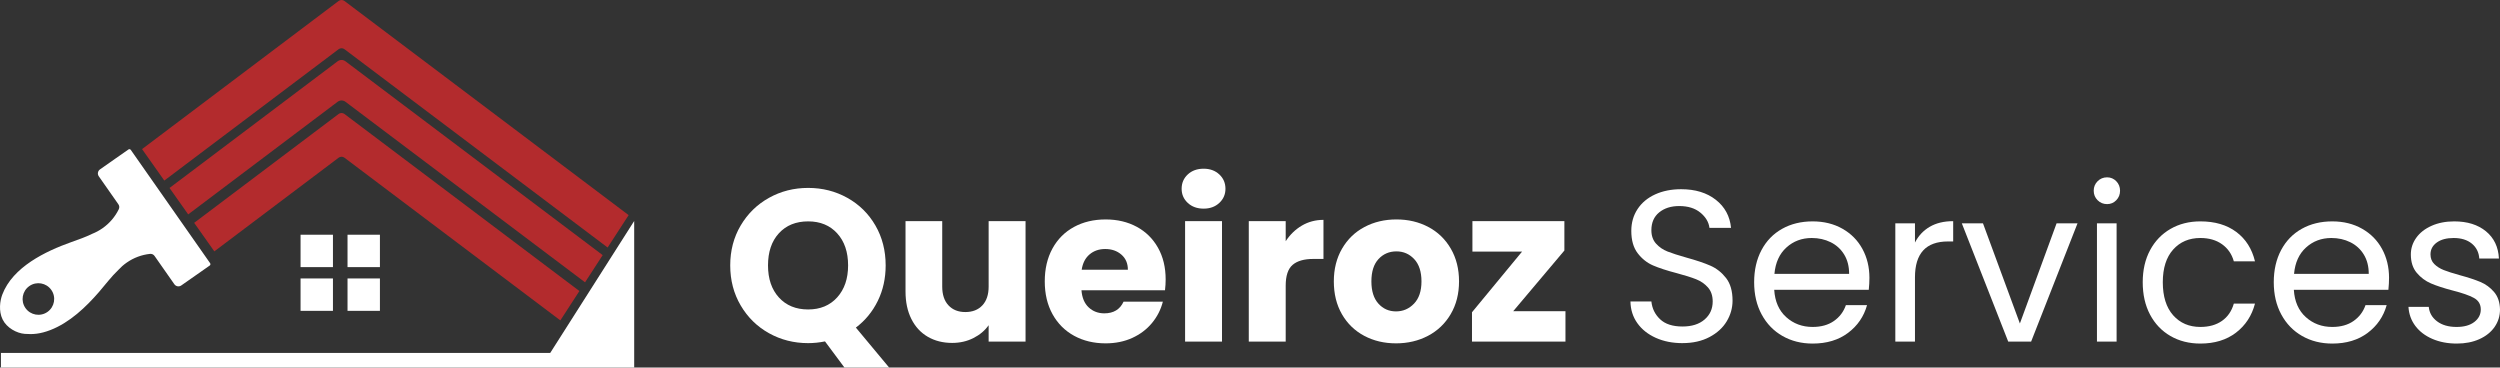 <?xml version="1.0" encoding="UTF-8"?>
<!DOCTYPE svg PUBLIC "-//W3C//DTD SVG 1.1//EN" "http://www.w3.org/Graphics/SVG/1.1/DTD/svg11.dtd">
<!-- Creator: CorelDRAW -->
<svg xmlns="http://www.w3.org/2000/svg" xml:space="preserve" width="851.432mm" height="125.17mm" version="1.1" style="shape-rendering:geometricPrecision; text-rendering:geometricPrecision; image-rendering:optimizeQuality; fill-rule:evenodd; clip-rule:evenodd"
viewBox="0 0 79371.16 11668.41"
 xmlns:xlink="http://www.w3.org/1999/xlink"
 xmlns:xodm="http://www.corel.com/coreldraw/odm/2003">
 <rect x="0" y="0" width="79371.16" height="11668.41" fill="#333333" stroke="none"/>
 <defs>
  <style type="text/css">
   <![CDATA[
    .fil3 {fill:#B32B2D}
    .fil1 {fill:white}
    .fil0 {fill:white;fill-rule:nonzero}
    .fil2 {fill:white}
   ]]>
  </style>
 </defs>
 <g id="Camada_x0020_1">
  <g id="_2249321844176">
   <path class="fil0" d="M26809.39 11668.41l-616.84 -829.31c-182.77,36.55 -360.97,54.83 -534.6,54.83 -452.34,0 -867,-105.1 -1243.96,-315.28 -376.97,-210.18 -676.24,-503.75 -897.85,-880.71 -221.61,-376.96 -332.42,-800.75 -332.42,-1271.37 0,-470.63 110.8,-893.28 332.42,-1267.95 221.6,-374.68 520.88,-667.11 897.85,-877.29 376.96,-210.18 791.61,-315.27 1243.96,-315.27 452.35,0 867.01,105.09 1243.97,315.27 376.96,210.18 673.96,502.61 890.99,877.29 217.04,374.67 325.55,797.32 325.55,1267.95 0,411.22 -83.39,787.04 -250.16,1127.45 -166.78,340.4 -398.67,622.55 -695.66,846.44l1055.48 1267.95 -1418.74 0zm-2426.25 -3241.85c0,424.93 115.37,764.2 346.12,1017.78 230.74,253.59 540.31,380.39 928.68,380.39 383.82,0 691.09,-127.94 921.84,-383.82 230.74,-255.87 346.12,-593.99 346.12,-1014.35 0,-424.94 -115.38,-764.21 -346.12,-1017.79 -230.75,-253.59 -538.02,-380.39 -921.84,-380.39 -388.38,0 -697.94,125.65 -928.68,376.97 -230.75,251.3 -346.12,591.71 -346.12,1021.21z"/>
   <path id="_1" class="fil0" d="M32559.72 7021.54l0 3824.42 -1172 0 0 -520.89c-118.8,169.07 -279.86,305 -483.19,407.8 -203.33,102.8 -428.36,154.21 -675.1,154.21 -292.43,0 -550.59,-65.11 -774.48,-195.33 -223.9,-130.23 -397.52,-318.7 -520.89,-565.44 -123.37,-246.74 -185.05,-536.89 -185.05,-870.43l0 -2234.34 1165.14 0 0 2076.7c0,255.88 66.26,454.64 198.77,596.29 132.5,141.64 310.7,212.47 534.59,212.47 228.47,0 408.94,-70.83 541.45,-212.47 132.5,-141.65 198.76,-340.4 198.76,-596.29l0 -2076.7 1172 0z"/>
   <path id="_2" class="fil0" d="M37007.84 8872.06c0,109.66 -6.86,223.89 -20.56,342.69l-2652.42 0c18.28,237.6 94.81,419.22 229.6,544.88 134.79,125.65 300.42,188.48 496.89,188.48 292.43,0 495.77,-123.37 609.99,-370.11l1247.4 0c-63.97,251.3 -179.35,477.48 -346.12,678.53 -166.77,201.04 -375.82,358.69 -627.12,472.91 -251.3,114.23 -532.31,171.35 -843.01,171.35 -374.67,0 -708.23,-79.96 -1000.66,-239.88 -292.42,-159.92 -520.88,-388.39 -685.38,-685.38 -164.49,-297 -246.74,-644.26 -246.74,-1041.78 0,-397.52 81.1,-744.78 243.32,-1041.78 162.2,-296.99 389.52,-525.46 681.95,-685.38 292.43,-159.92 628.27,-239.88 1007.51,-239.88 370.11,0 699.08,77.68 986.95,233.03 287.86,155.35 512.89,376.96 675.1,664.81 162.2,287.87 243.32,623.7 243.32,1007.51zm-1199.42 -308.42c0,-201.04 -68.55,-360.97 -205.62,-479.76 -137.07,-118.8 -308.42,-178.2 -514.04,-178.2 -196.47,0 -362.11,57.12 -496.89,171.34 -134.8,114.23 -218.18,276.44 -250.17,486.62l1466.72 0z"/>
   <path id="_3" class="fil0" d="M38214.11 6624.02c-205.62,0 -373.54,-60.54 -503.76,-181.62 -130.22,-121.08 -195.33,-270.72 -195.33,-448.92 0,-182.77 65.11,-334.69 195.33,-455.77 130.22,-121.08 298.14,-181.63 503.76,-181.63 201.04,0 366.67,60.55 496.89,181.63 130.23,121.08 195.33,273.01 195.33,455.77 0,178.2 -65.11,327.84 -195.33,448.92 -130.22,121.08 -295.85,181.62 -496.89,181.62zm582.57 397.52l0 3824.42 -1172 0 0 -3824.42 1172 0z"/>
   <path id="_4" class="fil0" d="M40818.55 7658.94c137.07,-210.18 308.42,-375.82 514.03,-496.9 205.62,-121.08 434.07,-181.62 685.39,-181.62l0 1240.54 -322.13 0c-292.42,0 -511.74,62.83 -657.96,188.48 -146.22,125.65 -219.32,346.11 -219.32,661.39l0 1775.13 -1172 0 0 -3824.42 1172 0 0 637.41z"/>
   <path id="_5" class="fil0" d="M44320.83 10900.79c-374.67,0 -711.65,-79.96 -1010.93,-239.88 -299.29,-159.92 -534.59,-388.39 -705.94,-685.38 -171.35,-297 -257.02,-644.26 -257.02,-1041.78 0,-392.95 86.82,-739.06 260.45,-1038.35 173.62,-299.29 411.22,-528.89 712.79,-688.81 301.57,-159.92 639.68,-239.88 1014.36,-239.88 374.67,0 712.79,79.96 1014.35,239.88 301.57,159.92 539.17,389.52 712.8,688.81 173.62,299.29 260.44,645.4 260.44,1038.35 0,392.95 -87.95,739.07 -263.87,1038.35 -175.92,299.29 -415.8,528.89 -719.65,688.81 -303.85,159.92 -643.12,239.88 -1017.79,239.88zm0 -1014.36c223.89,0 414.66,-82.25 572.29,-246.74 157.64,-164.49 236.45,-399.81 236.45,-705.94 0,-306.14 -76.53,-541.44 -229.6,-705.94 -153.07,-164.49 -341.54,-246.74 -565.43,-246.74 -228.47,0 -418.09,81.1 -568.87,243.32 -150.78,162.2 -226.17,398.66 -226.17,709.36 0,306.14 74.25,541.45 222.75,705.94 148.49,164.49 334.69,246.74 558.58,246.74z"/>
   <polygon id="_6" class="fil0" points="48042.44,9879.57 49701.06,9879.57 49701.06,10845.96 46733.37,10845.96 46733.37,9913.84 48323.44,7987.92 46747.07,7987.92 46747.07,7021.54 49666.79,7021.54 49666.79,7953.65 "/>
   <path id="_7" class="fil0" d="M53415.81 10893.94c-315.27,0 -597.42,-55.98 -846.44,-167.92 -249.02,-111.95 -444.36,-267.3 -586,-466.06 -141.65,-198.77 -214.75,-428.37 -219.32,-688.81l664.81 0c22.85,223.89 115.37,412.37 277.58,565.44 162.2,153.06 398.66,229.59 709.36,229.59 297,0 531.17,-74.24 702.51,-222.74 171.35,-148.5 257.02,-339.27 257.02,-572.29 0,-182.77 -50.26,-331.27 -150.78,-445.5 -100.52,-114.22 -226.17,-201.04 -376.96,-260.44 -150.78,-59.4 -354.11,-123.37 -609.99,-191.9 -315.27,-82.25 -567.72,-164.5 -757.34,-246.74 -189.62,-82.25 -351.82,-211.33 -486.61,-387.24 -134.8,-175.92 -202.19,-412.37 -202.19,-709.37 0,-260.44 66.25,-491.19 198.76,-692.23 132.5,-201.05 318.7,-356.4 558.59,-466.06 239.88,-109.66 515.18,-164.5 825.88,-164.5 447.78,0 814.46,111.95 1100.03,335.84 285.57,223.89 446.64,520.89 483.19,890.99l-685.38 0c-22.85,-182.77 -118.8,-343.84 -287.86,-483.19 -169.07,-139.37 -392.95,-209.04 -671.67,-209.04 -260.45,0 -472.91,67.39 -637.41,202.19 -164.49,134.79 -246.74,323.27 -246.74,565.43 0,173.63 49.12,315.28 147.35,424.94 98.25,109.66 219.33,193.05 363.25,250.17 143.93,57.12 346.12,122.22 606.56,195.33 315.28,86.81 568.87,172.49 760.77,257.01 191.9,84.53 356.4,214.75 493.47,390.67 137.07,175.92 205.62,414.66 205.62,716.22 0,233.02 -61.68,452.34 -185.05,657.96 -123.37,205.62 -306.14,372.39 -548.31,500.33 -242.17,127.94 -527.74,191.91 -856.73,191.91z"/>
   <path id="_8" class="fil0" d="M59351.2 8824.09c0,118.79 -6.85,244.44 -20.56,376.96l-3001.96 0c22.85,370.11 149.65,659.11 380.39,867 230.74,207.9 510.61,311.85 839.59,311.85 269.58,0 494.61,-62.83 675.1,-188.48 180.48,-125.65 307.28,-293.57 380.39,-503.76l671.67 0c-100.53,360.97 -301.57,654.54 -603.14,880.72 -301.57,226.17 -676.24,339.26 -1124.02,339.26 -356.4,0 -675.1,-79.96 -956.11,-239.88 -281,-159.92 -501.47,-387.24 -661.39,-681.95 -159.92,-294.72 -239.88,-636.26 -239.88,-1024.65 0,-388.39 77.67,-728.79 233.02,-1021.21 155.35,-292.43 373.54,-517.46 654.54,-675.1 281,-157.65 604.28,-236.46 969.81,-236.46 356.39,0 671.66,77.68 945.82,233.03 274.15,155.35 485.48,368.96 633.98,640.83 148.5,271.87 222.75,579.14 222.75,921.84zm-644.26 -130.23c0,-237.59 -52.54,-442.07 -157.64,-613.41 -105.09,-171.35 -247.87,-301.57 -428.36,-390.67 -180.48,-89.1 -380.39,-133.65 -599.71,-133.65 -315.27,0 -583.72,100.53 -805.32,301.57 -221.6,201.05 -348.4,479.77 -380.39,836.16l2371.41 0z"/>
   <path id="_9" class="fil0" d="M60797.35 7700.06c109.66,-214.75 266.15,-381.52 469.49,-500.33 203.33,-118.8 451.21,-178.2 743.64,-178.2l0 644.26 -164.5 0c-699.08,0 -1048.63,379.24 -1048.63,1137.73l0 2042.43 -623.69 0 0 -3755.88 623.69 0 0 609.99z"/>
   <polygon id="_10" class="fil0" points="64128.3,10270.23 65293.44,7090.07 65958.27,7090.07 64484.7,10845.96 63758.19,10845.96 62284.63,7090.07 62956.3,7090.07 "/>
   <path id="_11" class="fil0" d="M66897.24 6480.09c-118.8,0 -219.33,-41.13 -301.57,-123.37 -82.25,-82.25 -123.37,-182.77 -123.37,-301.57 0,-118.8 41.12,-219.32 123.37,-301.57 82.24,-82.25 182.77,-123.37 301.57,-123.37 114.22,0 211.32,41.12 291.28,123.37 79.96,82.25 119.95,182.77 119.95,301.57 0,118.8 -39.98,219.32 -119.95,301.57 -79.96,82.24 -177.05,123.37 -291.28,123.37zm301.56 609.98l0 3755.88 -623.69 0 0 -3755.88 623.69 0z"/>
   <path id="_12" class="fil0" d="M68028.12 8961.16c0,-388.39 77.67,-727.64 233.02,-1017.79 155.35,-290.14 371.25,-515.18 647.69,-675.1 276.44,-159.92 592.85,-239.88 949.25,-239.88 461.49,0 841.88,111.95 1141.15,335.84 299.29,223.89 496.9,534.6 592.86,932.11l-671.67 0c-63.97,-228.46 -188.47,-408.94 -373.53,-541.44 -185.05,-132.5 -414.66,-198.77 -688.81,-198.77 -356.4,0 -644.26,122.23 -863.58,366.68 -219.32,244.45 -328.99,590.56 -328.99,1038.35 0,452.35 109.66,801.89 328.99,1048.63 219.32,246.74 507.18,370.11 863.58,370.11 274.15,0 502.61,-63.97 685.38,-191.9 182.77,-127.94 308.42,-310.7 376.96,-548.31l671.67 0c-100.52,383.81 -301.57,691.09 -603.14,921.83 -301.56,230.75 -678.53,346.12 -1130.87,346.12 -356.4,0 -672.81,-79.96 -949.25,-239.88 -276.44,-159.92 -492.34,-386.09 -647.69,-678.53 -155.35,-292.42 -233.02,-635.11 -233.02,-1028.07z"/>
   <path id="_13" class="fil0" d="M75848.3 8824.09c0,118.79 -6.85,244.44 -20.56,376.96l-3001.96 0c22.85,370.11 149.65,659.11 380.39,867 230.74,207.9 510.61,311.85 839.59,311.85 269.58,0 494.61,-62.83 675.1,-188.48 180.48,-125.65 307.28,-293.57 380.39,-503.76l671.67 0c-100.53,360.97 -301.57,654.54 -603.14,880.72 -301.57,226.17 -676.24,339.26 -1124.02,339.26 -356.4,0 -675.1,-79.96 -956.11,-239.88 -281,-159.92 -501.47,-387.24 -661.39,-681.95 -159.92,-294.72 -239.88,-636.26 -239.88,-1024.65 0,-388.39 77.67,-728.79 233.02,-1021.21 155.35,-292.43 373.54,-517.46 654.54,-675.1 281,-157.65 604.28,-236.46 969.81,-236.46 356.39,0 671.66,77.68 945.82,233.03 274.15,155.35 485.48,368.96 633.98,640.83 148.5,271.87 222.75,579.14 222.75,921.84zm-644.26 -130.23c0,-237.59 -52.54,-442.07 -157.64,-613.41 -105.09,-171.35 -247.87,-301.57 -428.36,-390.67 -180.48,-89.1 -380.39,-133.65 -599.71,-133.65 -315.27,0 -583.72,100.53 -805.32,301.57 -221.6,201.05 -348.4,479.77 -380.39,836.16l2371.41 0z"/>
   <path id="_14" class="fil0" d="M78000.39 10907.64c-287.86,0 -546.02,-49.12 -774.48,-147.35 -228.46,-98.24 -408.94,-235.32 -541.44,-411.23 -132.51,-175.91 -205.62,-378.09 -219.33,-606.56l644.26 0c18.28,187.34 106.23,340.4 263.87,459.21 157.64,118.8 364.4,178.2 620.27,178.2 237.6,0 424.94,-52.55 562.01,-157.64 137.08,-105.1 205.62,-237.6 205.62,-397.52 0,-164.49 -73.11,-286.72 -219.32,-366.67 -146.22,-79.96 -372.39,-158.78 -678.53,-236.46 -278.72,-73.1 -506.04,-147.35 -681.96,-222.74 -175.92,-75.4 -326.69,-187.34 -452.35,-335.84 -125.65,-148.5 -188.47,-343.84 -188.47,-586 0,-191.9 57.12,-367.82 171.34,-527.74 114.23,-159.92 276.44,-286.72 486.62,-380.39 210.18,-93.67 450.07,-140.5 719.65,-140.5 415.8,0 751.64,105.1 1007.51,315.28 255.87,210.18 392.95,498.04 411.22,863.58l-623.69 0c-13.7,-196.48 -92.52,-354.12 -236.45,-472.92 -143.93,-118.8 -336.97,-178.2 -579.14,-178.2 -223.89,0 -402.09,47.98 -534.59,143.93 -132.51,95.95 -198.77,221.6 -198.77,376.96 0,123.37 39.98,225.03 119.94,305 79.96,79.96 180.48,143.92 301.57,191.9 121.08,47.97 289,101.67 503.76,161.07 269.59,73.1 488.91,145.07 657.96,215.89 169.07,70.82 314.14,177.05 435.22,318.7 121.08,141.65 183.91,326.7 188.48,555.16 0,205.62 -57.12,390.67 -171.35,555.16 -114.23,164.49 -275.29,293.57 -483.19,387.24 -207.9,93.67 -446.64,140.5 -716.22,140.5z"/>
   <polygon class="fil1" points="29.88,11205.69 17468.28,11205.69 20134.55,7015.71 20134.55,11205.69 20134.55,11585.95 20134.55,11668.41 29.88,11668.41 "/>
   <path class="fil2" d="M6657.93 8430.69l-903.68 632.76c-70.58,49.42 -168.44,32.16 -217.86,-38.41l-629.32 -898.78c-33.55,-47.92 -86.59,-72.03 -144.75,-65.81 -258.71,27.65 -514.29,119.17 -742.51,278.98 -97.89,68.55 -185.62,146.18 -263.04,230.85 -222.54,211.36 -409.02,463.99 -613.56,699.91 -412.26,475.48 -930.76,973.38 -1548.77,1210.5 -314.07,120.5 -547.15,139.49 -807.51,119.32 -257.14,-19.9 -573.35,-190.1 -704.54,-458.42 -131.39,-268.76 -83.26,-594.37 -9.77,-788.61 331.97,-877.39 1372.36,-1375.15 2186.16,-1664.9 230.62,-82.13 458.21,-161.31 668.57,-265.14 113.22,-44.91 223.06,-103.54 327.19,-176.45 228.21,-159.8 401.63,-368.64 516.12,-602.31 25.73,-52.52 21.21,-110.62 -12.34,-158.52l-622.74 -889.37c-49.38,-70.52 -32.18,-168.31 38.3,-217.76l480.32 -337 423.59 -295.83c24.18,-16.88 57.65,-10.96 74.56,13.19l2518.77 3597.18c16.93,24.17 11.03,57.69 -13.15,74.61zm-5028.3 774.64c158.8,226.81 103.68,539.41 -123.12,698.22 -226.81,158.81 -539.41,103.69 -698.22,-123.12 -158.8,-226.8 -103.68,-539.41 123.12,-698.21 226.8,-158.81 539.41,-103.69 698.22,123.11z"/>
   <path class="fil3" d="M10968.35 3231.81c2535.33,1910.48 5070.65,3821.01 7605.98,5731.53l559.99 -863.49c-2721.98,-2051.17 -5443.98,-4102.32 -8165.95,-6153.48 -75.17,-56.64 -174.98,-56.66 -250.15,-0.02 -1778.73,1340.35 -3557.43,2680.72 -5336.15,4021.09l592.69 838.82 4743.45 -3574.45c75.16,-56.64 174.98,-56.64 250.14,0z"/>
   <path class="fil3" d="M10937.44 1563.12c2784.56,2098.31 5569.11,4196.62 8353.69,6294.95l666.99 -1028.5c-3006.89,-2265.87 -6013.78,-4531.73 -9020.68,-6797.58 -56.59,-42.63 -131.7,-42.63 -188.29,0 -2079.66,1567.13 -4159.34,3134.28 -6239.02,4701.43l341.62 483.49 364.36 515.66c1844.35,-1389.83 3688.71,-2779.61 5533.04,-4169.44 56.59,-42.64 131.7,-42.64 188.29,0z"/>
   <path class="fil3" d="M18395.15 9239.66l-7457.73 -5619.8c-56.58,-42.64 -131.7,-42.64 -188.28,0l-4584.73 3454.83 640.13 905.96 3944.61 -2972.48c56.59,-42.64 131.7,-42.64 188.29,0l6852.94 5164.07 604.77 -932.56z"/>
   <g>
    <rect class="fil1" x="9542.3" y="7452.13" width="1028.36" height="1028.36"/>
    <rect class="fil1" x="11033.43" y="7452.13" width="1028.36" height="1028.36"/>
    <rect class="fil1" x="9542.3" y="8840.43" width="1028.36" height="1028.36"/>
    <rect class="fil1" x="11033.43" y="8840.43" width="1028.36" height="1028.36"/>
   </g>
  </g>
 </g>
</svg>
